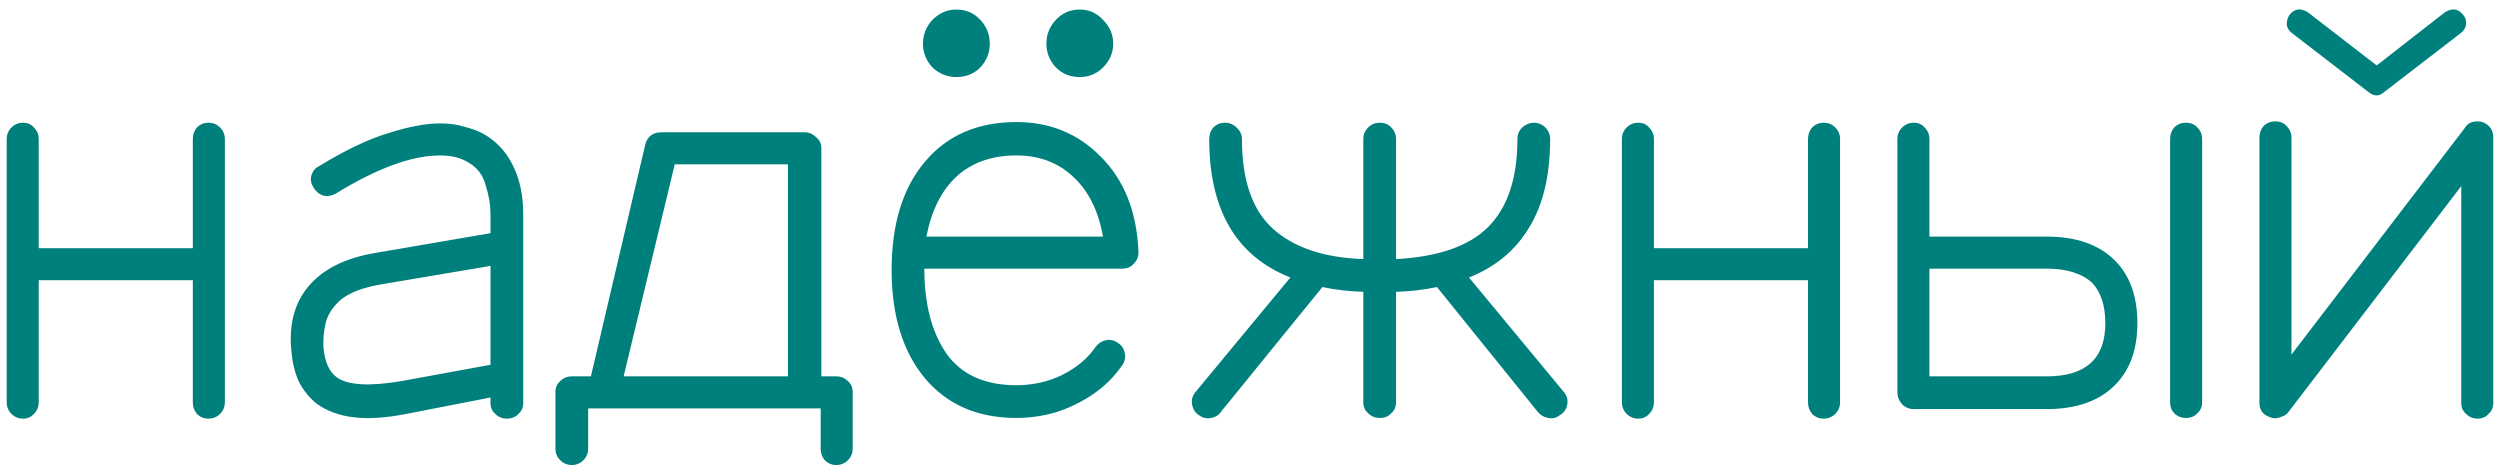 <?xml version="1.0" encoding="UTF-8"?> <svg xmlns="http://www.w3.org/2000/svg" width="220" height="41" viewBox="0 0 220 41" fill="none"><path d="M2.028 36.84C1.628 36.84 1.288 36.7 1.008 36.42C0.728 36.14 0.588 35.8 0.588 35.4V12.24C0.588 11.84 0.728 11.5 1.008 11.22C1.288 10.94 1.628 10.8 2.028 10.8C2.428 10.8 2.748 10.94 2.988 11.22C3.268 11.5 3.408 11.84 3.408 12.24V21.84H16.968V12.24C16.968 11.84 17.088 11.5 17.328 11.22C17.608 10.94 17.948 10.8 18.348 10.8C18.748 10.8 19.088 10.94 19.368 11.22C19.648 11.5 19.788 11.84 19.788 12.24V35.4C19.788 35.8 19.648 36.14 19.368 36.42C19.088 36.7 18.748 36.84 18.348 36.84C17.948 36.84 17.608 36.7 17.328 36.42C17.088 36.14 16.968 35.8 16.968 35.4V24.66H3.408V35.4C3.408 35.8 3.268 36.14 2.988 36.42C2.748 36.7 2.428 36.84 2.028 36.84ZM44.604 36.84C44.204 36.84 43.864 36.7 43.584 36.42C43.304 36.18 43.164 35.86 43.164 35.46V34.98L35.784 36.42C33.944 36.78 32.384 36.88 31.104 36.72C29.824 36.56 28.744 36.16 27.864 35.52C27.224 35 26.704 34.36 26.304 33.6C25.944 32.8 25.724 31.9 25.644 30.9C25.404 28.58 25.904 26.68 27.144 25.2C28.424 23.68 30.384 22.7 33.024 22.26L43.164 20.52V18.84C43.164 18.04 43.024 17.2 42.744 16.32C42.504 15.4 41.984 14.72 41.184 14.28C40.544 13.88 39.724 13.68 38.724 13.68C36.244 13.68 33.184 14.8 29.544 17.04C29.184 17.24 28.824 17.3 28.464 17.22C28.104 17.1 27.824 16.88 27.624 16.56C27.384 16.2 27.304 15.84 27.384 15.48C27.504 15.08 27.724 14.8 28.044 14.64C30.404 13.2 32.464 12.22 34.224 11.7C35.984 11.14 37.484 10.86 38.724 10.86C39.564 10.86 40.284 10.96 40.884 11.16C41.524 11.32 42.064 11.52 42.504 11.76C43.664 12.4 44.544 13.34 45.144 14.58C45.744 15.78 46.044 17.2 46.044 18.84V35.46C46.044 35.86 45.904 36.18 45.624 36.42C45.384 36.7 45.044 36.84 44.604 36.84ZM35.304 33.54L43.164 32.1V23.4L33.564 25.02C31.924 25.3 30.724 25.76 29.964 26.4C29.244 27.04 28.804 27.74 28.644 28.5C28.484 29.22 28.424 29.92 28.464 30.6C28.584 31.84 28.964 32.7 29.604 33.18C30.564 33.9 32.464 34.02 35.304 33.54ZM50.319 40.92C49.919 40.92 49.578 40.78 49.298 40.5C49.019 40.22 48.879 39.88 48.879 39.48V34.5C48.879 34.1 49.019 33.78 49.298 33.54C49.578 33.26 49.919 33.12 50.319 33.12H51.998L56.798 12.66C56.998 11.98 57.478 11.64 58.239 11.64H70.778C71.178 11.64 71.519 11.78 71.799 12.06C72.118 12.3 72.278 12.62 72.278 13.02V33.12H73.599C73.999 33.12 74.338 33.26 74.618 33.54C74.898 33.78 75.038 34.1 75.038 34.5V39.48C75.038 39.88 74.898 40.22 74.618 40.5C74.338 40.78 73.999 40.92 73.599 40.92C73.198 40.92 72.859 40.78 72.579 40.5C72.338 40.22 72.219 39.88 72.219 39.48V35.94H51.758V39.48C51.758 39.88 51.618 40.22 51.339 40.5C51.059 40.78 50.718 40.92 50.319 40.92ZM54.879 33.12H69.338V14.46H59.379L54.879 33.12ZM89.442 36.78C86.042 36.78 83.362 35.62 81.402 33.3C79.442 30.94 78.462 27.76 78.462 23.76C78.462 19.72 79.442 16.54 81.402 14.22C83.362 11.9 86.042 10.74 89.442 10.74C92.402 10.74 94.882 11.76 96.882 13.8C98.922 15.84 100.022 18.6 100.182 22.08V22.26C100.182 22.62 100.042 22.94 99.762 23.22C99.522 23.5 99.182 23.64 98.742 23.64H81.342C81.342 26.72 81.982 29.2 83.262 31.08C84.582 32.96 86.642 33.9 89.442 33.9C90.882 33.9 92.222 33.6 93.462 33C94.742 32.36 95.722 31.54 96.402 30.54C96.642 30.22 96.942 30.02 97.302 29.94C97.702 29.86 98.062 29.94 98.382 30.18C98.702 30.38 98.902 30.68 98.982 31.08C99.062 31.48 98.982 31.84 98.742 32.16C97.782 33.56 96.462 34.68 94.782 35.52C93.142 36.36 91.362 36.78 89.442 36.78ZM81.522 20.82H97.062C96.662 18.54 95.782 16.78 94.422 15.54C93.102 14.3 91.442 13.68 89.442 13.68C87.282 13.68 85.522 14.3 84.162 15.54C82.842 16.78 81.962 18.54 81.522 20.82ZM84.162 6.78C83.362 6.78 82.662 6.5 82.062 5.94C81.502 5.34 81.222 4.64 81.222 3.84C81.222 3.04 81.502 2.34 82.062 1.74C82.662 1.14 83.362 0.84 84.162 0.84C85.002 0.84 85.702 1.14 86.262 1.74C86.822 2.34 87.102 3.04 87.102 3.84C87.102 4.64 86.822 5.34 86.262 5.94C85.702 6.5 85.002 6.78 84.162 6.78ZM95.022 6.78C94.182 6.78 93.482 6.5 92.922 5.94C92.362 5.34 92.082 4.64 92.082 3.84C92.082 3.04 92.362 2.34 92.922 1.74C93.482 1.14 94.182 0.84 95.022 0.84C95.822 0.84 96.502 1.14 97.062 1.74C97.662 2.34 97.962 3.04 97.962 3.84C97.962 4.64 97.662 5.34 97.062 5.94C96.502 6.5 95.822 6.78 95.022 6.78ZM119.972 25.68C118.692 25.64 117.492 25.5 116.372 25.26L107.492 36.18C107.292 36.5 106.992 36.7 106.592 36.78C106.192 36.86 105.832 36.78 105.512 36.54C105.192 36.34 104.992 36.04 104.912 35.64C104.832 35.24 104.912 34.88 105.152 34.56L113.552 24.42C108.792 22.54 106.412 18.48 106.412 12.24C106.412 11.84 106.532 11.5 106.772 11.22C107.052 10.94 107.392 10.8 107.792 10.8C108.192 10.8 108.532 10.94 108.812 11.22C109.132 11.5 109.292 11.84 109.292 12.24C109.292 15.88 110.212 18.52 112.052 20.16C113.892 21.8 116.532 22.68 119.972 22.8V12.24C119.972 11.84 120.112 11.5 120.392 11.22C120.672 10.94 121.012 10.8 121.412 10.8C121.852 10.8 122.192 10.94 122.432 11.22C122.712 11.5 122.852 11.84 122.852 12.24V22.8C126.572 22.6 129.272 21.66 130.952 19.98C132.672 18.26 133.532 15.68 133.532 12.24C133.532 11.84 133.672 11.5 133.952 11.22C134.272 10.94 134.612 10.8 134.972 10.8C135.372 10.8 135.712 10.94 135.992 11.22C136.272 11.5 136.412 11.84 136.412 12.24C136.412 15.44 135.792 18.04 134.552 20.04C133.352 22.04 131.592 23.5 129.272 24.42L137.672 34.56C137.912 34.88 137.992 35.24 137.912 35.64C137.832 36.04 137.612 36.34 137.252 36.54C136.972 36.78 136.632 36.86 136.232 36.78C135.832 36.7 135.512 36.5 135.272 36.18L126.452 25.26C125.332 25.5 124.132 25.64 122.852 25.68V35.4C122.852 35.8 122.712 36.12 122.432 36.36C122.192 36.64 121.852 36.78 121.412 36.78C121.012 36.78 120.672 36.64 120.392 36.36C120.112 36.12 119.972 35.8 119.972 35.4V25.68ZM144.165 36.84C143.765 36.84 143.425 36.7 143.145 36.42C142.865 36.14 142.725 35.8 142.725 35.4V12.24C142.725 11.84 142.865 11.5 143.145 11.22C143.425 10.94 143.765 10.8 144.165 10.8C144.565 10.8 144.885 10.94 145.125 11.22C145.405 11.5 145.545 11.84 145.545 12.24V21.84H159.105V12.24C159.105 11.84 159.225 11.5 159.465 11.22C159.745 10.94 160.085 10.8 160.485 10.8C160.885 10.8 161.225 10.94 161.505 11.22C161.785 11.5 161.925 11.84 161.925 12.24V35.4C161.925 35.8 161.785 36.14 161.505 36.42C161.225 36.7 160.885 36.84 160.485 36.84C160.085 36.84 159.745 36.7 159.465 36.42C159.225 36.14 159.105 35.8 159.105 35.4V24.66H145.545V35.4C145.545 35.8 145.405 36.14 145.125 36.42C144.885 36.7 144.565 36.84 144.165 36.84ZM168.409 36C168.009 36 167.669 35.86 167.389 35.58C167.109 35.26 166.969 34.9 166.969 34.5V12.24C166.969 11.84 167.109 11.5 167.389 11.22C167.669 10.94 168.009 10.8 168.409 10.8C168.809 10.8 169.129 10.94 169.369 11.22C169.649 11.5 169.789 11.84 169.789 12.24V20.82H180.109C182.709 20.82 184.709 21.52 186.109 22.92C187.429 24.24 188.089 26.08 188.089 28.44C188.089 30.76 187.429 32.58 186.109 33.9C184.709 35.3 182.709 36 180.109 36H168.409ZM169.789 33.12H180.109C183.549 33.12 185.269 31.56 185.269 28.44C185.269 26.92 184.889 25.74 184.129 24.9C183.209 24.06 181.869 23.64 180.109 23.64H169.789V33.12ZM192.349 36.78C191.949 36.78 191.609 36.64 191.329 36.36C191.089 36.12 190.969 35.8 190.969 35.4V12.24C190.969 11.84 191.089 11.5 191.329 11.22C191.609 10.94 191.949 10.8 192.349 10.8C192.789 10.8 193.129 10.94 193.369 11.22C193.649 11.5 193.789 11.84 193.789 12.24V35.4C193.789 35.8 193.649 36.12 193.369 36.36C193.129 36.64 192.789 36.78 192.349 36.78ZM218.03 36.84C217.63 36.84 217.29 36.7 217.01 36.42C216.73 36.18 216.59 35.86 216.59 35.46V16.38L201.35 36.3C201.19 36.5 200.95 36.64 200.63 36.72C200.35 36.84 200.07 36.84 199.79 36.72C199.15 36.52 198.83 36.1 198.83 35.46V12.12C198.83 11.72 198.95 11.38 199.19 11.1C199.47 10.82 199.81 10.68 200.21 10.68C200.65 10.68 200.99 10.82 201.23 11.1C201.51 11.38 201.65 11.72 201.65 12.12V31.2L216.89 11.28C217.05 11 217.27 10.82 217.55 10.74C217.87 10.66 218.17 10.66 218.45 10.74C219.09 10.98 219.41 11.44 219.41 12.12V35.46C219.41 35.86 219.27 36.18 218.99 36.42C218.75 36.7 218.43 36.84 218.03 36.84ZM208.43 8.1L201.65 2.88C201.41 2.68 201.27 2.44 201.23 2.16C201.23 1.84 201.31 1.56 201.47 1.32C201.91 0.76 202.45 0.68 203.09 1.08L209.15 5.76L215.15 1.08C215.79 0.68 216.33 0.76 216.77 1.32C216.97 1.56 217.05 1.84 217.01 2.16C216.97 2.44 216.83 2.68 216.59 2.88L209.81 8.1C209.37 8.5 208.91 8.5 208.43 8.1Z" fill="#00807D"></path></svg> 